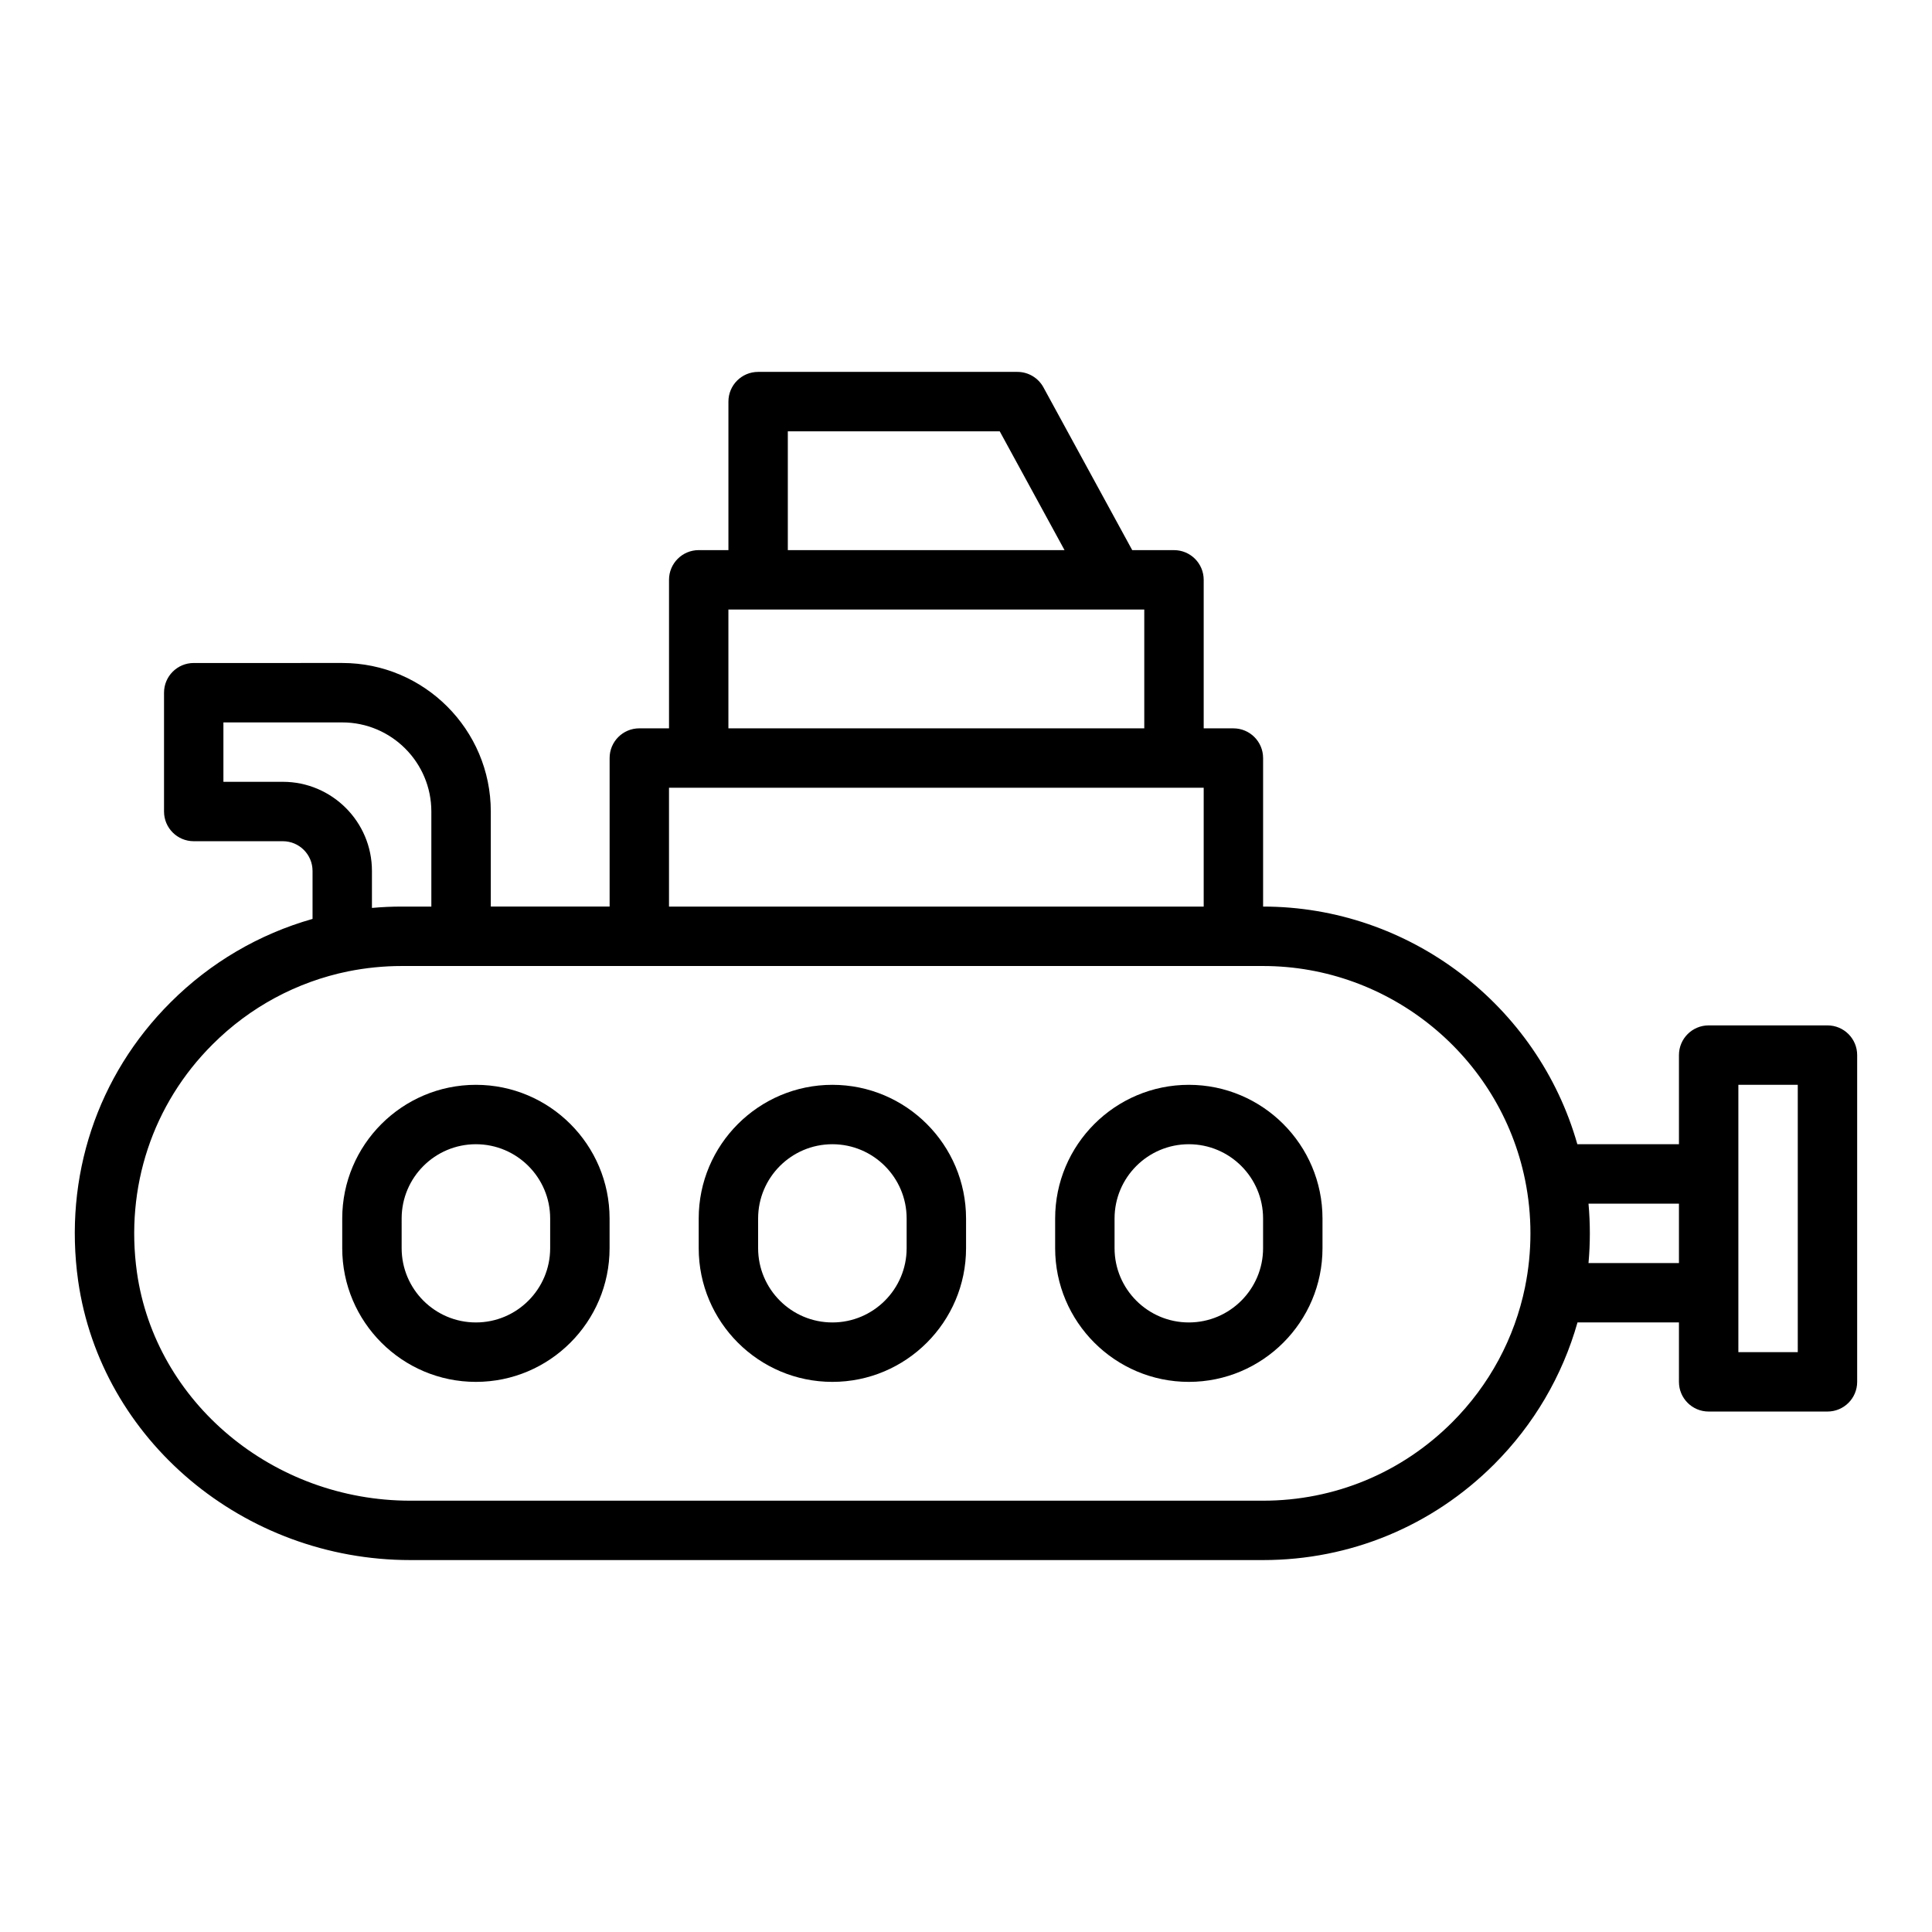 <?xml version="1.0" encoding="UTF-8"?>
<!-- Uploaded to: ICON Repo, www.iconrepo.com, Generator: ICON Repo Mixer Tools -->
<svg fill="#000000" width="800px" height="800px" version="1.1" viewBox="144 144 512 512" xmlns="http://www.w3.org/2000/svg">
 <g>
  <path d="m628.3 415.74h-31.488c-4.352 0-7.871 3.519-7.871 7.871v23.617h-26.93c-10.457-36.844-44.477-62.977-83.277-62.977v-39.359c0-4.348-3.519-7.871-7.871-7.871h-7.871v-39.359c0-4.348-3.519-7.871-7.871-7.871h-11.07l-23.523-43.129c-1.379-2.535-4.031-4.106-6.914-4.106h-68.703c-4.352 0-7.871 3.523-7.871 7.871v39.359h-7.871c-4.352 0-7.871 3.523-7.871 7.871v39.359h-7.871c-4.352 0-7.871 3.523-7.871 7.871v39.359h-31.488v-25.191c0-21.703-17.66-39.359-39.359-39.359l-39.367 0.004c-4.352 0-7.871 3.523-7.871 7.871v31.488c0 4.348 3.519 7.871 7.871 7.871h23.617c4.344 0 7.871 3.531 7.871 7.871v12.719c-14.176 4.016-27.074 11.574-37.594 22.082-19.473 19.379-28.406 46.285-24.523 73.848 6.031 42.176 43.867 73.984 88.016 73.984h226c23.117 0 44.855-9.012 61.223-25.367 10.531-10.535 18.09-23.434 22.105-37.609h26.883v15.742c0 4.352 3.519 7.871 7.871 7.871h31.488c4.352 0 7.871-3.519 7.871-7.871v-86.59c0-4.352-3.519-7.871-7.871-7.871zm-275.52-157.44h56.156l17.176 31.488h-73.332zm-15.746 47.234h110.21v31.488h-110.21zm-15.742 47.23h141.7v31.488h-141.7zm-102.34-1.574h-15.746v-15.742h31.488c13.023 0 23.617 10.594 23.617 23.617v25.188h-7.871c-2.613 0-5.242 0.121-7.871 0.359v-9.809c0-13.02-10.594-23.613-23.617-23.613zm309.87 169.75c-13.391 13.387-31.18 20.758-50.09 20.758h-226.01c-36.363 0-67.504-26-72.426-60.453-3.184-22.586 4.121-44.625 20.051-60.484 9.879-9.871 22.301-16.559 35.895-19.336 4.711-0.945 9.484-1.422 14.199-1.422h228.29c33.531 0 62.738 23.84 69.426 56.672 0.949 4.633 1.426 9.402 1.426 14.176 0 4.773-0.477 9.539-1.422 14.176 0 0.008 0.004 0.016 0 0.027-2.777 13.594-9.461 26.008-19.336 35.887zm36.148-42.219c0.238-2.613 0.355-5.242 0.355-7.871s-0.117-5.258-0.355-7.871h23.969v15.742zm55.457 23.617h-15.742v-70.848h15.742z"/>
  <path d="m270.12 431.49c-19.535 0-35.426 15.891-35.426 35.426v7.871c0 19.535 15.891 35.426 35.426 35.426s35.426-15.891 35.426-35.426v-7.871c-0.004-19.539-15.891-35.426-35.426-35.426zm19.68 43.293c0 10.855-8.824 19.68-19.68 19.68s-19.68-8.824-19.68-19.68v-7.871c0-10.855 8.824-19.68 19.68-19.68s19.68 8.824 19.68 19.68z"/>
  <path d="m364.59 431.49c-19.535 0-35.426 15.891-35.426 35.426v7.871c0 19.535 15.891 35.426 35.426 35.426s35.426-15.891 35.426-35.426v-7.871c-0.004-19.539-15.895-35.426-35.426-35.426zm19.68 43.293c0 10.855-8.824 19.68-19.68 19.68-10.855 0-19.68-8.824-19.68-19.68v-7.871c0-10.855 8.824-19.68 19.68-19.68 10.855 0 19.68 8.824 19.68 19.68z"/>
  <path d="m459.05 431.49c-19.535 0-35.426 15.891-35.426 35.426v7.871c0 19.535 15.891 35.426 35.426 35.426 19.535 0 35.426-15.891 35.426-35.426v-7.871c-0.004-19.539-15.895-35.426-35.426-35.426zm19.68 43.293c0 10.855-8.824 19.68-19.68 19.68-10.855 0-19.68-8.824-19.68-19.68v-7.871c0-10.855 8.824-19.68 19.68-19.68 10.855 0 19.68 8.824 19.68 19.68z"/>
 </g>
</svg>